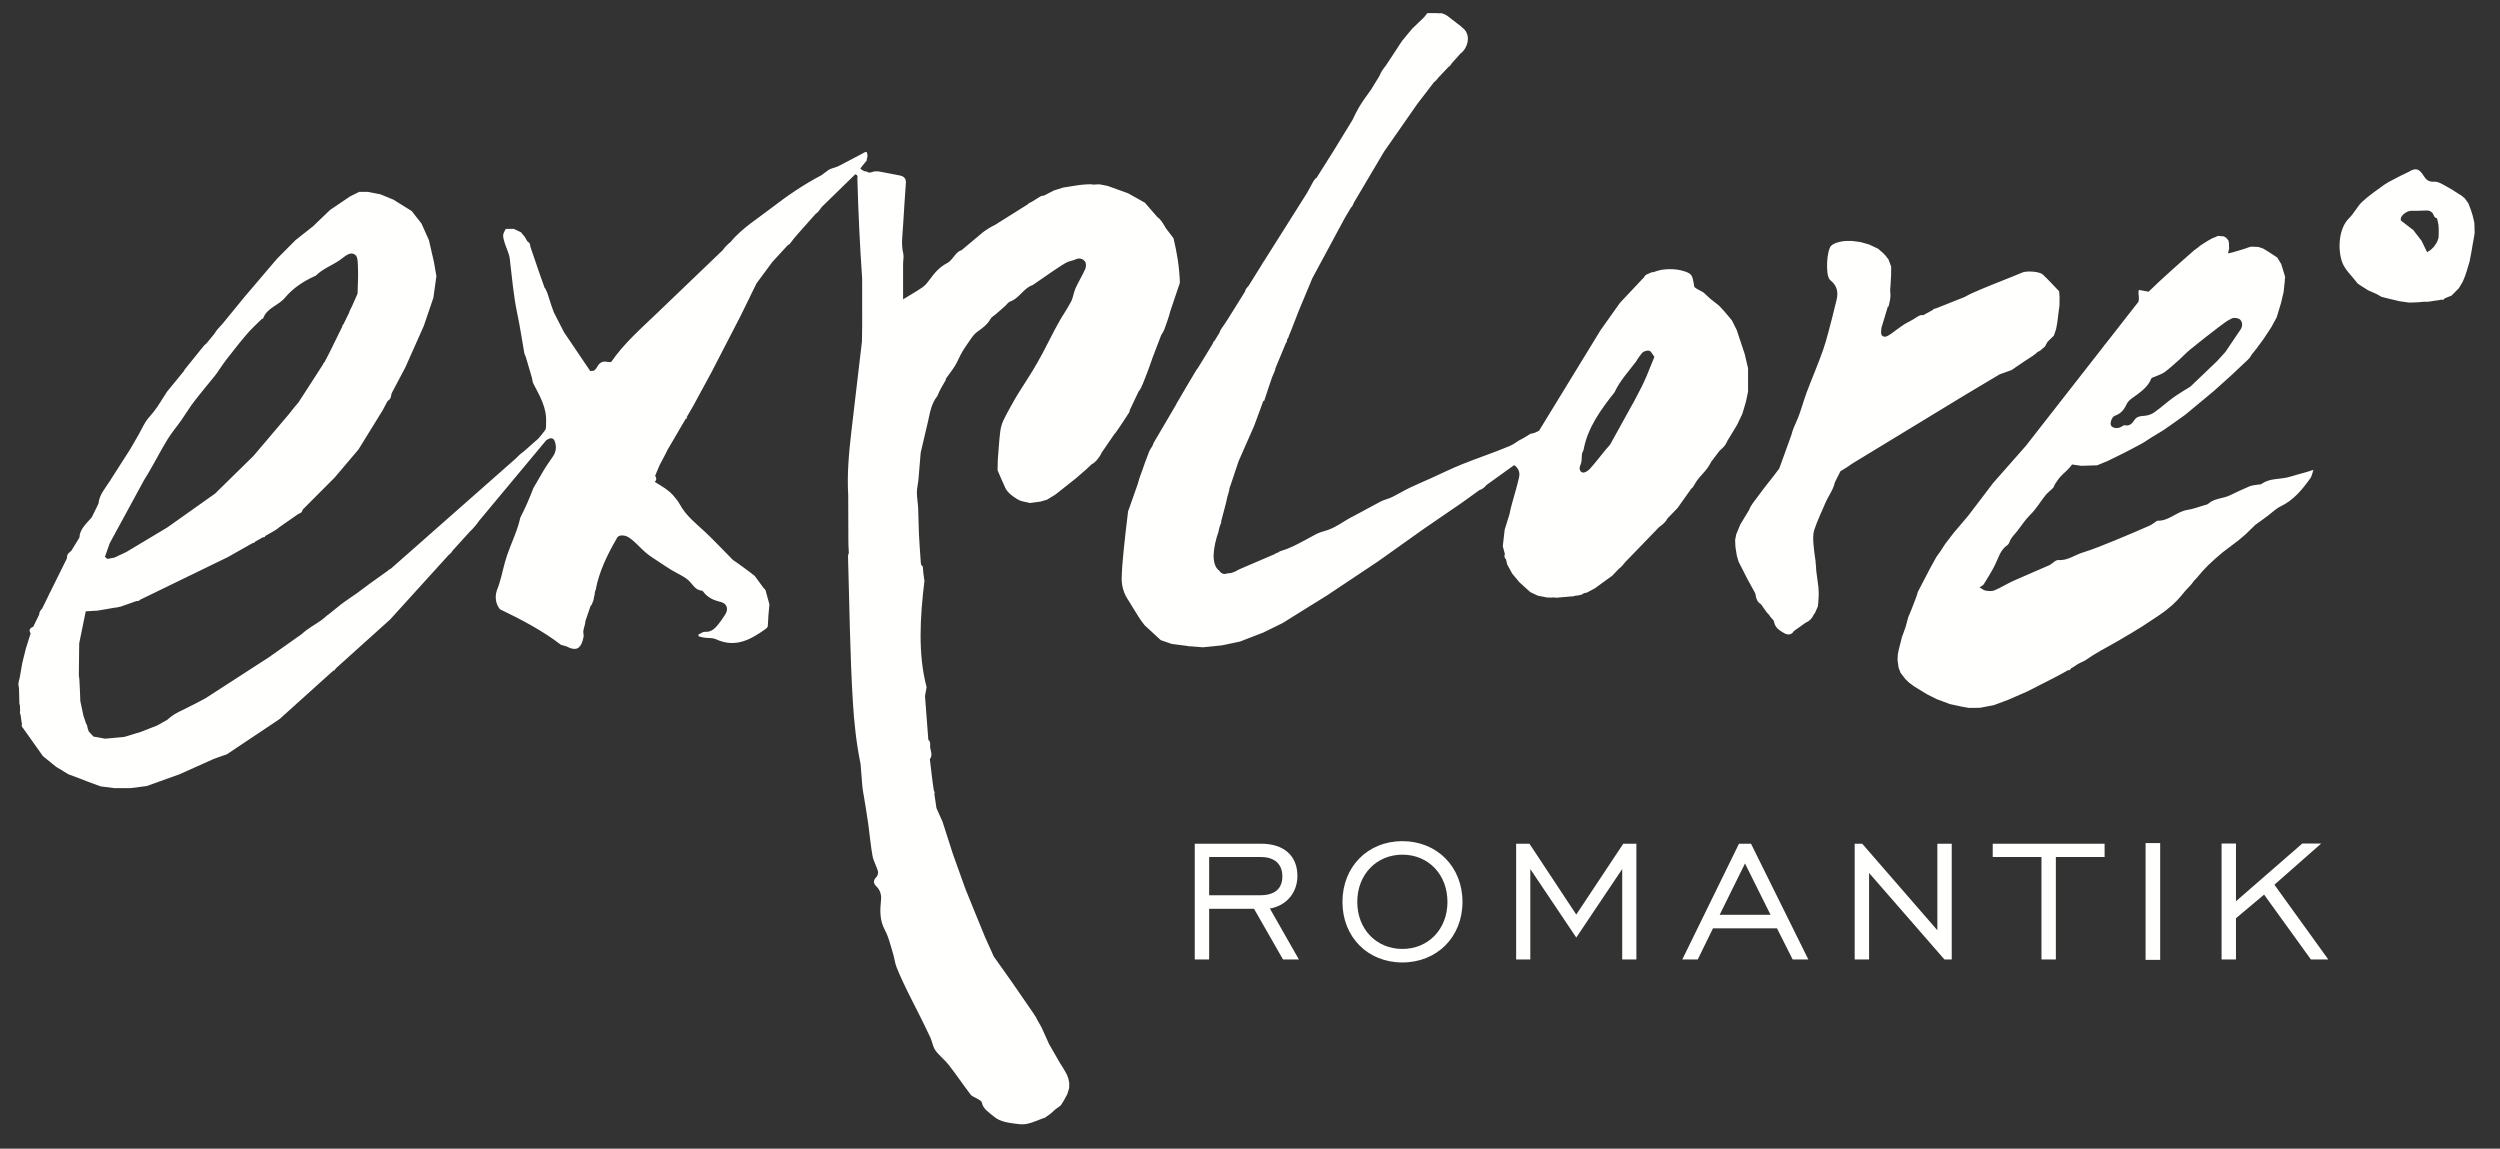 <?xml version="1.0" encoding="UTF-8"?>
<svg width="111px" height="51px" viewBox="0 0 111 51" version="1.1" xmlns="http://www.w3.org/2000/svg" xmlns:xlink="http://www.w3.org/1999/xlink">
    <rect x="0" y="0" width="111" height="51" fill="#333333" stroke="none"/>
    <title>explore-romantik-white</title>
    <g id="explore-romantik-white" stroke="none" stroke-width="1" fill="none" fill-rule="evenodd">
        <path d="M109.869,10.396 L109.869,10.373 C109.877,10.329 109.878,10.284 109.869,10.239 L109.869,10.091 L109.859,9.88 L109.785,9.564 L109.7,9.301 L109.595,9.027 L109.437,8.806 L109.269,8.669 L109.18,8.618 C108.987,8.487 108.788,8.364 108.583,8.255 C108.426,8.172 108.25,8.056 108.09,8.067 C107.852,8.084 107.732,7.996 107.618,7.816 C107.406,7.479 107.257,7.44 106.949,7.63 L106.562,7.816 L106.078,8.069 L105.875,8.192 C105.54,8.439 105.19,8.671 104.888,8.953 C104.66,9.167 104.519,9.474 104.294,9.694 C103.837,10.141 103.788,11.054 103.988,11.63 C104.106,11.971 104.42,12.244 104.647,12.547 C104.651,12.552 104.658,12.555 104.664,12.558 L104.677,12.587 L104.898,12.734 L105.151,12.892 L105.53,13.06 L105.736,13.178 L106.099,13.271 L106.552,13.376 C106.552,13.376 106.878,13.419 106.92,13.429 C106.963,13.44 107.173,13.429 107.173,13.429 L107.384,13.419 C107.384,13.419 107.594,13.397 107.626,13.397 L107.805,13.397 C107.837,13.397 108.079,13.355 108.079,13.355 C108.079,13.355 108.216,13.334 108.247,13.334 C108.269,13.334 108.346,13.315 108.396,13.303 C108.423,13.309 108.449,13.312 108.474,13.308 C108.5,13.305 108.522,13.281 108.544,13.248 L108.848,13.124 L108.964,13.008 L109.174,12.797 L109.343,12.513 L109.448,12.26 L109.522,12.039 L109.648,11.618 L109.721,11.239 L109.795,10.807 L109.869,10.396 Z M108.278,10.386 C108.278,10.386 108.278,10.544 108.268,10.575 C108.258,10.607 108.195,10.765 108.195,10.765 C108.195,10.765 108.089,10.923 108.068,10.954 C108.047,10.986 107.9,11.112 107.9,11.112 L107.763,11.197 L107.521,10.697 L107.152,10.217 L106.597,9.789 C106.594,9.763 106.592,9.737 106.593,9.71 C106.6,9.568 106.86,9.364 107.039,9.361 C107.259,9.357 107.481,9.363 107.701,9.347 C107.875,9.335 107.994,9.399 108.054,9.556 C108.088,9.643 108.136,9.679 108.205,9.695 L108.216,9.743 L108.268,9.985 L108.278,10.143 L108.278,10.386 Z M103.376,42.6 L100.984,39.282 L103.062,37.452 L102.223,37.452 L99.277,40.016 L99.277,37.452 L98.638,37.452 L98.638,42.6 L99.277,42.6 L99.277,40.769 L100.526,39.721 L102.604,42.6 L103.376,42.6 Z M102.583,21.23 C102.645,21.143 102.661,21.021 102.716,20.862 C102.577,20.907 102.498,20.934 102.418,20.957 C102.171,21.028 101.921,21.089 101.676,21.167 C101.26,21.3 100.787,21.209 100.408,21.491 C100.374,21.516 100.316,21.507 100.27,21.515 C100.139,21.539 100,21.543 99.88,21.593 C99.586,21.714 99.299,21.853 99.012,21.992 C98.699,22.144 98.316,22.118 98.041,22.37 C98.003,22.405 97.939,22.411 97.886,22.427 C97.633,22.5 97.385,22.602 97.127,22.639 C96.647,22.71 96.301,23.137 95.793,23.12 C95.755,23.118 95.716,23.169 95.676,23.193 C95.598,23.243 95.523,23.303 95.438,23.34 C94.927,23.562 94.416,23.785 93.9,23.994 C93.425,24.187 92.949,24.386 92.459,24.537 C92.106,24.646 91.801,24.898 91.392,24.866 C91.261,24.855 91.123,25.037 90.975,25.102 C90.453,25.336 89.922,25.551 89.4,25.787 C89.115,25.916 88.848,26.087 88.56,26.21 C88.447,26.258 88.296,26.247 88.169,26.225 C88.071,26.208 87.984,26.13 87.89,26.079 C87.957,26.031 88.042,25.999 88.08,25.939 C88.25,25.668 88.417,25.395 88.564,25.111 C88.728,24.793 88.801,24.422 89.128,24.203 C89.176,24.171 89.208,24.104 89.23,24.046 C89.302,23.85 89.458,23.722 89.577,23.565 C89.763,23.321 89.925,23.07 90.151,22.849 C90.408,22.599 90.59,22.275 90.817,21.993 C90.915,21.871 91.046,21.778 91.155,21.664 C91.195,21.621 91.206,21.551 91.24,21.5 C91.315,21.387 91.387,21.27 91.478,21.17 C91.648,20.984 91.863,20.83 91.998,20.623 L92.415,20.682 L92.466,20.681 C92.49,20.682 92.515,20.682 92.54,20.678 L93.115,20.659 L93.568,20.473 L94.28,20.124 C94.28,20.124 95.101,19.701 95.14,19.67 C95.179,19.638 95.971,19.141 96.016,19.124 C96.06,19.108 97.031,18.41 97.031,18.41 L98.28,17.373 L99.051,16.682 L99.723,16.049 C99.827,15.957 99.92,15.862 99.963,15.76 L100.199,15.462 L100.49,15.068 L100.846,14.53 L101.086,14.087 L101.275,13.461 L101.393,12.962 L101.442,12.506 L101.449,12.354 C101.456,12.34 101.463,12.325 101.47,12.312 C101.464,12.312 101.458,12.311 101.452,12.311 L101.453,12.266 L101.285,11.722 L101.11,11.433 L100.732,11.186 L100.492,11.039 L100.279,10.966 L100.076,10.956 C100.002,10.945 99.925,10.951 99.839,10.983 C99.604,11.071 99.36,11.136 99.118,11.207 C99.058,11.225 98.994,11.235 98.925,11.248 C98.925,11.243 98.926,11.24 98.926,11.24 C98.926,11.24 98.948,11.119 98.967,11.078 C98.986,11.037 98.965,10.921 98.965,10.921 C98.965,10.921 98.974,10.794 98.963,10.765 C98.958,10.752 98.947,10.728 98.936,10.705 C98.945,10.707 98.954,10.708 98.964,10.709 C98.932,10.659 98.898,10.62 98.864,10.587 L98.839,10.552 L98.727,10.493 L98.623,10.486 L98.473,10.475 L98.348,10.533 L98.23,10.577 L98.044,10.68 L97.825,10.817 L97.786,10.846 C97.736,10.872 97.69,10.902 97.649,10.938 C97.632,10.953 97.615,10.968 97.598,10.983 L97.419,11.114 L96.843,11.621 L96.371,12.043 L95.851,12.518 L95.399,12.951 C95.259,12.929 95.118,12.901 94.962,12.872 C94.957,12.942 94.942,12.996 94.95,13.046 C94.969,13.17 94.976,13.287 94.947,13.398 L93.476,15.281 C93.444,15.305 93.415,15.344 93.395,15.384 L89.946,19.798 L88.496,21.444 L87.385,22.904 L86.746,23.656 L86.36,24.159 L86.161,24.469 L85.983,24.715 L85.701,25.225 L85.178,26.23 C85.149,26.285 85.131,26.337 85.122,26.388 L85.051,26.59 L84.879,27.036 L84.725,27.408 L84.607,27.845 L84.446,28.286 L84.314,28.808 L84.265,29.04 L84.251,29.303 L84.295,29.635 L84.384,29.871 L84.6,30.151 L84.758,30.305 L84.991,30.477 L85.253,30.638 L85.586,30.84 L86,31.046 L86.573,31.26 L87.087,31.372 L87.413,31.43 L87.906,31.427 L88.525,31.309 L89.157,31.074 L90.026,30.694 L91.159,30.116 L91.582,29.891 L91.818,29.756 C91.835,29.757 91.851,29.758 91.868,29.761 C91.891,29.765 91.923,29.721 91.955,29.676 C92.029,29.632 92.186,29.538 92.225,29.506 C92.277,29.464 92.556,29.338 92.556,29.338 L92.908,29.106 L93.247,28.901 L93.62,28.695 L94.084,28.433 L94.646,28.1 L95.113,27.814 L95.816,27.35 L96.119,27.137 L96.446,26.869 L96.669,26.651 L96.719,26.595 C96.735,26.578 96.75,26.561 96.765,26.544 L96.82,26.483 C96.82,26.483 97.015,26.253 97.037,26.222 C97.059,26.192 97.33,25.922 97.355,25.868 C97.38,25.814 97.544,25.652 97.544,25.652 L97.778,25.374 L98.045,25.095 L98.371,24.794 L98.669,24.537 L99.37,24.006 L99.704,23.725 L100.135,23.304 C100.206,23.253 100.285,23.196 100.367,23.137 C100.431,23.09 100.499,23.041 100.567,22.991 C100.605,22.963 100.643,22.935 100.682,22.906 C100.774,22.838 100.861,22.761 100.952,22.688 C101.049,22.61 101.148,22.536 101.257,22.484 C101.839,22.207 102.223,21.733 102.583,21.23 L102.583,21.23 Z M93.901,18.459 C94.166,18.364 94.307,18.197 94.425,17.939 C94.508,17.759 94.733,17.637 94.907,17.506 C95.161,17.316 95.394,17.115 95.516,16.809 C95.533,16.764 95.626,16.75 95.685,16.722 C95.828,16.656 95.986,16.612 96.11,16.521 C96.331,16.359 96.533,16.172 96.737,15.99 C96.911,15.835 97.069,15.661 97.25,15.514 C97.66,15.18 98.077,14.854 98.497,14.533 C98.688,14.387 98.882,14.236 99.097,14.136 C99.194,14.091 99.391,14.119 99.464,14.193 C99.608,14.338 99.549,14.549 99.459,14.665 C99.415,14.722 99.375,14.781 99.337,14.843 L98.809,15.625 L98.439,16.033 L97.256,17.163 C97,17.326 96.736,17.476 96.492,17.653 C96.202,17.863 95.937,18.107 95.645,18.313 C95.524,18.397 95.363,18.45 95.215,18.462 C95.028,18.478 94.869,18.484 94.753,18.67 C94.668,18.807 94.542,18.93 94.341,18.881 C94.305,18.872 94.252,18.907 94.215,18.932 C94.062,19.039 93.831,19.029 93.738,18.906 C93.667,18.813 93.752,18.513 93.901,18.459 L93.901,18.459 Z M91.44,13.57 L91.445,13.198 L91.426,12.934 C91.187,12.686 90.957,12.429 90.706,12.194 C90.543,12.041 89.967,12.025 89.801,12.096 C89.183,12.357 88.553,12.591 87.935,12.853 C87.695,12.955 87.452,13.06 87.224,13.188 L85.944,13.698 C85.88,13.702 85.838,13.726 85.812,13.765 L85.381,14 C85.302,13.963 85.204,14.01 85.04,14.122 C84.895,14.221 84.73,14.29 84.579,14.382 C84.463,14.452 84.356,14.535 84.245,14.613 C84.102,14.714 83.968,14.83 83.816,14.913 C83.667,14.993 83.518,14.945 83.52,14.762 C83.52,14.69 83.528,14.619 83.539,14.547 L83.824,13.6 C83.833,13.606 83.841,13.611 83.852,13.617 C83.887,13.421 83.944,13.263 83.937,13.108 C83.934,13.03 83.928,12.952 83.922,12.875 L83.941,12.642 L83.965,12.214 L83.969,11.842 L83.846,11.513 L83.778,11.431 C83.752,11.381 83.718,11.339 83.673,11.306 L83.626,11.25 L83.386,11.042 L82.99,10.856 L82.605,10.747 L82.2,10.694 L82.146,10.701 C81.855,10.674 81.422,10.772 81.296,10.919 C81.105,11.142 81.055,12.15 81.223,12.39 C81.24,12.414 81.26,12.437 81.283,12.455 C81.594,12.706 81.63,13.026 81.526,13.388 C81.464,13.604 81.423,13.826 81.365,14.043 C81.231,14.539 81.117,15.042 80.949,15.526 C80.725,16.168 80.452,16.793 80.213,17.431 C80.058,17.844 79.957,18.278 79.778,18.678 C79.685,18.887 79.59,19.09 79.54,19.305 L79.003,20.792 C79,20.798 78.997,20.804 78.994,20.809 C78.687,21.227 78.348,21.623 78.047,22.045 C77.911,22.238 77.734,22.424 77.661,22.64 L77.377,23.109 L77.261,23.305 L77.087,23.731 L77.039,23.976 L77.054,24.292 L77.113,24.659 C77.111,24.68 77.118,24.702 77.131,24.724 L77.192,24.938 L77.37,25.286 L77.585,25.709 L77.898,26.278 L77.94,26.365 C77.968,26.545 78.003,26.722 78.186,26.826 L78.443,27.189 L78.546,27.298 C78.567,27.33 78.588,27.362 78.61,27.393 C78.659,27.464 78.753,27.523 78.765,27.597 C78.809,27.869 79.007,27.992 79.213,28.11 C79.401,28.218 79.559,28.175 79.652,28.016 L80.172,27.647 C80.338,27.58 80.453,27.46 80.524,27.3 L80.593,27.199 L80.716,26.917 L80.737,26.676 L80.752,26.382 L80.74,26.092 L80.699,25.779 L80.644,25.361 L80.633,25.207 C80.633,25.203 80.634,25.2 80.634,25.196 C80.63,25.106 80.621,25.016 80.61,24.927 L80.606,24.862 L80.598,24.829 C80.57,24.616 80.535,24.403 80.52,24.188 C80.503,23.967 80.488,23.727 80.555,23.522 C80.687,23.119 80.877,22.736 81.041,22.344 C81.172,22.032 81.397,21.754 81.466,21.419 L81.717,20.92 C81.829,20.855 81.941,20.791 82.047,20.717 C82.107,20.675 82.175,20.632 82.237,20.585 L87.237,17.544 L88.784,16.621 C88.955,16.56 89.125,16.499 89.296,16.437 C89.331,16.424 89.362,16.396 89.395,16.375 C89.683,16.181 89.968,15.981 90.262,15.795 C90.342,15.745 90.41,15.689 90.464,15.63 L90.587,15.566 L90.801,15.379 L90.908,15.179 L91.191,14.903 L91.287,14.625 L91.334,14.38 L91.375,14.083 L91.4,13.867 L91.44,13.57 Z M77.516,17.849 L77.614,17.389 L77.614,16.353 L77.466,15.722 L77.277,15.153 L77.108,14.647 L76.897,14.226 L76.581,13.847 L76.328,13.573 L75.929,13.257 L75.633,12.984 L75.36,12.836 L75.231,12.747 C75.136,12.24 75.177,12.141 74.651,12.007 C74.399,11.943 74.119,11.937 73.858,11.968 C73.695,11.987 73.534,12.038 73.376,12.094 L73.359,12.078 L73.109,12.189 C73.061,12.205 73.023,12.262 72.991,12.314 L71.926,13.447 L71.063,14.662 L68.337,19.12 C68.219,19.185 68.101,19.247 67.964,19.255 C67.789,19.363 67.618,19.471 67.438,19.559 C67.299,19.656 67.158,19.749 67.006,19.813 C66.317,20.1 65.606,20.336 64.913,20.614 C64.432,20.808 63.966,21.04 63.492,21.253 C63.187,21.39 62.877,21.519 62.576,21.664 C62.313,21.792 62.063,21.946 61.8,22.074 C61.639,22.152 61.456,22.187 61.297,22.27 C60.883,22.483 60.482,22.719 60.067,22.929 C59.645,23.143 59.285,23.455 58.802,23.58 C58.687,23.61 58.576,23.65 58.468,23.698 C58.284,23.798 58.1,23.898 57.916,23.997 C57.585,24.175 57.253,24.351 56.899,24.455 C56.878,24.464 56.856,24.472 56.832,24.476 C56.816,24.49 56.798,24.499 56.779,24.509 C56.779,24.51 56.778,24.51 56.777,24.511 C56.772,24.514 56.767,24.518 56.761,24.52 C56.73,24.54 56.695,24.555 56.654,24.561 C56.635,24.579 56.615,24.594 56.593,24.604 C56.079,24.828 55.562,25.046 55.047,25.268 C54.989,25.293 54.936,25.326 54.88,25.356 C54.745,25.427 54.611,25.46 54.49,25.458 C54.341,25.526 54.208,25.457 54.137,25.339 C53.751,25.073 53.866,24.277 54.103,23.603 C54.126,23.461 54.164,23.331 54.22,23.213 C54.22,23.191 54.219,23.169 54.22,23.146 L54.437,22.32 C54.469,22.146 54.513,21.977 54.569,21.809 C54.569,21.802 54.571,21.794 54.572,21.788 C54.581,21.689 54.609,21.597 54.649,21.513 L54.655,21.489 L54.992,20.481 L55.687,18.902 L56.096,17.79 C56.106,17.795 56.117,17.802 56.127,17.807 C56.202,17.558 56.298,17.314 56.372,17.067 C56.436,16.855 56.514,16.651 56.607,16.453 C56.617,16.416 56.627,16.378 56.633,16.341 L57.105,15.204 C57.11,15.208 57.116,15.211 57.121,15.214 C57.125,15.2 57.129,15.186 57.134,15.173 C57.138,15.1 57.164,15.03 57.212,14.975 C57.214,14.97 57.217,14.965 57.219,14.96 C57.218,14.953 57.217,14.947 57.215,14.94 L57.33,14.662 L57.667,13.794 L58.178,12.57 C58.182,12.57 58.184,12.57 58.188,12.571 C58.186,12.567 58.184,12.564 58.182,12.56 L58.269,12.351 L58.811,11.346 C58.814,11.346 58.816,11.346 58.818,11.347 C58.819,11.34 58.821,11.333 58.822,11.326 L59.71,9.676 L59.984,9.215 C60.011,9.192 60.035,9.168 60.049,9.14 C60.072,9.092 60.094,9.043 60.115,8.993 L61.448,6.739 L62.921,4.624 L63.659,3.663 L63.66,3.663 C63.734,3.599 63.804,3.532 63.859,3.451 L64.305,2.979 C64.373,2.934 64.423,2.878 64.456,2.814 L64.835,2.388 C65.018,2.255 65.157,2.017 65.173,1.758 C65.187,1.538 65.082,1.321 64.908,1.216 L64.892,1.189 L64.328,0.754 C64.252,0.689 64.157,0.64 64.062,0.604 C64.005,0.582 63.944,0.58 63.887,0.591 L63.775,0.584 L63.375,0.584 L63.223,0.772 L62.701,1.273 L62.266,1.798 C62.18,1.924 62.092,2.05 62.013,2.181 L61.535,2.905 C61.419,3.051 61.31,3.201 61.244,3.377 L60.869,3.989 C60.678,4.249 60.486,4.508 60.326,4.786 C60.223,4.963 60.133,5.148 60.046,5.334 L59.188,6.735 L58.444,7.914 C58.438,7.911 58.431,7.908 58.425,7.906 C58.386,7.956 58.34,8.003 58.31,8.058 C58.216,8.229 58.123,8.4 58.03,8.57 L56.138,11.568 C56.087,11.642 56.031,11.72 55.992,11.802 L55.431,12.702 C55.356,12.774 55.298,12.844 55.276,12.951 L54.544,14.125 C54.451,14.271 54.356,14.415 54.256,14.557 C54.205,14.631 54.164,14.698 54.15,14.765 L53.91,15.157 C53.892,15.161 53.879,15.167 53.876,15.177 C53.865,15.211 53.851,15.244 53.837,15.277 L53.191,16.332 C53.167,16.36 53.144,16.388 53.125,16.419 C52.86,16.854 52.604,17.295 52.347,17.735 C52.292,17.829 52.234,17.922 52.186,18.021 L51.223,19.66 L51.17,19.797 C51.11,19.889 51.05,19.981 51.01,20.081 C50.902,20.35 50.809,20.625 50.711,20.898 C50.655,21.053 50.594,21.207 50.55,21.365 C50.539,21.404 50.53,21.443 50.519,21.481 L50.516,21.489 L50.113,22.635 C50.1,22.66 50.089,22.685 50.086,22.711 C50.013,23.302 49.944,23.893 49.886,24.486 C49.847,24.876 49.812,25.268 49.803,25.66 C49.795,26.024 49.9,26.366 50.111,26.671 C50.177,26.766 50.23,26.871 50.293,26.969 C50.465,27.236 50.619,27.518 50.821,27.761 C50.833,27.776 50.849,27.789 50.865,27.802 L51.445,28.336 C51.465,28.359 51.487,28.378 51.509,28.395 L51.539,28.422 L52.023,28.59 L52.773,28.688 C52.774,28.692 52.777,28.694 52.778,28.698 C52.786,28.698 52.792,28.699 52.799,28.7 C52.814,28.698 52.828,28.696 52.844,28.696 C52.86,28.696 52.874,28.698 52.889,28.7 C52.889,28.7 52.89,28.699 52.89,28.698 L53.413,28.74 L54.256,28.654 L55.056,28.485 L56.09,28.085 L56.951,27.663 L57.773,27.149 L58.899,26.45 L61.185,24.926 L63.228,23.473 L64.892,22.333 L65.69,21.758 C65.803,21.726 65.915,21.643 65.999,21.535 L67.229,20.65 C67.403,20.773 67.5,20.946 67.447,21.188 C67.365,21.567 67.246,21.939 67.145,22.315 C67.099,22.486 67.051,22.657 67.022,22.83 L66.808,23.515 L66.724,24.252 L66.817,24.602 C66.786,24.641 66.795,24.768 66.832,24.798 C66.843,24.807 66.854,24.815 66.865,24.824 L66.914,25.052 L67.145,25.473 L67.462,25.852 L67.946,26.291 L68.283,26.45 L68.683,26.526 L68.713,26.528 C68.716,26.53 68.719,26.531 68.722,26.533 C68.743,26.529 68.765,26.526 68.788,26.526 C68.814,26.526 68.836,26.53 68.859,26.536 C68.882,26.53 68.908,26.526 68.936,26.526 C68.946,26.526 68.955,26.529 68.964,26.529 C68.975,26.528 68.987,26.526 68.999,26.526 C69.033,26.526 69.063,26.532 69.091,26.54 L69.84,26.475 C69.848,26.476 69.856,26.477 69.863,26.477 C69.904,26.456 69.953,26.442 70.01,26.442 C70.019,26.442 70.027,26.444 70.036,26.444 C70.071,26.43 70.111,26.421 70.157,26.421 C70.161,26.421 70.163,26.422 70.166,26.422 C70.19,26.407 70.219,26.397 70.25,26.389 C70.299,26.346 70.363,26.318 70.445,26.317 L70.81,26.123 L71.589,25.557 L71.876,25.256 C71.988,25.173 72.075,25.064 72.162,24.957 L73.67,23.397 C73.831,23.288 73.963,23.166 74.035,23.02 L74.481,22.559 L75.093,21.696 C75.144,21.661 75.19,21.605 75.234,21.518 C75.27,21.449 75.312,21.386 75.355,21.325 L75.362,21.316 C75.5,21.131 75.666,20.977 75.8,20.796 C75.868,20.705 75.923,20.603 75.979,20.501 L76.351,20.009 C76.469,19.908 76.594,19.798 76.652,19.665 C76.706,19.541 76.792,19.426 76.86,19.305 L77.129,18.86 L77.36,18.375 L77.516,17.849 Z M73.455,15.846 C73.33,16.152 73.223,16.425 73.109,16.695 C73.036,16.866 72.958,17.035 72.875,17.201 C72.756,17.438 72.63,17.672 72.508,17.906 C72.504,17.913 72.496,17.918 72.493,17.925 C72.165,18.518 71.841,19.113 71.509,19.704 C71.456,19.798 71.369,19.872 71.299,19.956 C71.062,20.247 70.835,20.546 70.584,20.824 C70.509,20.909 70.351,21.005 70.268,20.979 C70.113,20.93 70.109,20.771 70.181,20.62 C70.21,20.559 70.217,20.484 70.224,20.414 C70.238,20.277 70.215,20.13 70.296,20.02 C70.302,19.995 70.308,19.971 70.316,19.947 C70.493,18.994 71.072,18.192 71.678,17.427 C71.683,17.419 71.688,17.412 71.693,17.404 C71.915,16.918 72.315,16.485 72.628,16.07 C72.714,15.931 72.803,15.795 72.907,15.672 C72.971,15.597 73.136,15.547 73.229,15.574 C73.318,15.601 73.374,15.742 73.455,15.846 L73.455,15.846 Z M51.959,13.824 L52.387,12.553 C52.366,11.877 52.262,11.231 52.103,10.575 C52.103,10.575 52.103,10.575 52.102,10.575 L51.762,10.13 C51.653,9.939 51.546,9.745 51.382,9.633 L50.834,9.001 L50.085,8.581 L49.174,8.253 L48.812,8.183 L48.518,8.198 C48.502,8.188 48.485,8.181 48.469,8.181 C48.237,8.181 48.003,8.2 47.775,8.237 L47.2,8.329 L46.799,8.455 L46.336,8.692 C46.283,8.683 46.223,8.702 46.163,8.741 C46.05,8.812 45.937,8.881 45.824,8.952 C45.758,8.993 45.662,9.022 45.626,9.077 L44.194,9.976 C44.098,10.023 44.004,10.072 43.913,10.128 C43.774,10.215 43.637,10.308 43.517,10.419 L42.691,11.11 C42.593,11.133 42.512,11.203 42.432,11.292 C42.312,11.427 42.209,11.602 42.057,11.68 C41.722,11.851 41.495,12.114 41.282,12.407 C41.19,12.532 41.091,12.664 40.966,12.751 C40.687,12.944 40.389,13.111 40.097,13.29 C40.097,12.753 40.096,12.236 40.097,11.719 C40.098,11.562 40.138,11.397 40.103,11.249 C40.001,10.824 40.077,10.404 40.099,9.983 C40.131,9.363 40.181,8.743 40.221,8.123 C40.235,7.907 40.115,7.816 39.913,7.783 C39.628,7.737 39.348,7.667 39.063,7.62 C38.957,7.603 38.832,7.595 38.737,7.634 C38.676,7.659 38.622,7.667 38.571,7.663 C38.515,7.625 38.449,7.604 38.381,7.603 C38.363,7.594 38.345,7.585 38.326,7.575 C38.261,7.54 38.216,7.511 38.196,7.48 L38.48,7.128 L38.485,7.07 C38.528,6.96 38.527,6.843 38.475,6.742 C38.447,6.749 38.414,6.75 38.388,6.765 C38.001,6.969 37.617,7.179 37.226,7.377 C37.081,7.451 36.902,7.465 36.773,7.557 C36.669,7.629 36.568,7.705 36.468,7.782 C35.682,8.194 34.952,8.692 34.249,9.236 C33.691,9.67 32.917,10.148 32.446,10.737 C32.311,10.845 32.188,10.965 32.089,11.107 C31.114,12.042 30.14,12.976 29.165,13.911 C28.455,14.592 27.692,15.257 27.137,16.072 C27.082,16.08 27.022,16.078 26.954,16.065 C26.747,16.022 26.61,16.11 26.511,16.293 C26.473,16.364 26.4,16.459 26.335,16.465 C26.292,16.469 26.249,16.471 26.207,16.474 L25.043,14.753 L24.591,13.869 C24.557,13.771 24.516,13.673 24.484,13.574 C24.422,13.387 24.366,13.197 24.302,13.01 C24.275,12.933 24.233,12.861 24.197,12.786 C24.193,12.787 24.189,12.789 24.185,12.79 L23.947,12.12 L23.553,10.966 L23.553,10.966 C23.547,10.922 23.54,10.88 23.529,10.839 C23.516,10.788 23.46,10.748 23.408,10.707 L23.302,10.519 L23.126,10.309 L22.81,10.162 L22.456,10.164 C22.415,10.253 22.346,10.342 22.341,10.434 C22.334,10.547 22.371,10.667 22.406,10.779 C22.478,11.016 22.604,11.245 22.633,11.486 C22.732,12.311 22.799,13.139 22.973,13.955 C23.095,14.524 23.176,15.102 23.279,15.675 C23.29,15.736 23.328,15.79 23.346,15.851 C23.436,16.15 23.524,16.45 23.611,16.751 C23.639,16.849 23.642,16.959 23.688,17.047 C23.967,17.582 24.28,18.105 24.246,18.743 C24.24,18.863 24.264,19.012 24.203,19.097 C24.11,19.229 24.006,19.356 23.898,19.478 L23.262,20.039 C23.187,20.094 23.114,20.15 23.047,20.213 C22.989,20.266 22.934,20.323 22.878,20.378 L17.351,25.252 C17.322,25.267 17.294,25.283 17.264,25.297 C17.251,25.303 17.245,25.322 17.232,25.332 C16.961,25.526 16.688,25.718 16.418,25.914 C16.23,26.05 16.047,26.195 15.859,26.33 C15.607,26.511 15.344,26.675 15.101,26.866 L14.617,27.257 C14.536,27.309 14.465,27.375 14.392,27.438 L14.274,27.534 C13.984,27.74 13.654,27.908 13.402,28.15 L11.944,29.18 L9.127,31.001 C8.978,31.081 8.827,31.16 8.678,31.24 C8.603,31.281 8.523,31.313 8.448,31.354 C8.127,31.529 7.763,31.657 7.5,31.897 C7.476,31.919 7.452,31.939 7.426,31.96 L6.976,32.213 L6.249,32.497 L5.523,32.718 L4.67,32.798 L4.149,32.703 L3.943,32.482 L3.892,32.332 C3.892,32.329 3.891,32.328 3.891,32.325 C3.882,32.249 3.862,32.183 3.823,32.13 L3.707,31.787 L3.567,31.132 C3.559,30.815 3.54,30.498 3.524,30.182 C3.522,30.15 3.524,30.117 3.515,30.087 C3.513,30.078 3.51,30.069 3.507,30.059 L3.501,29.907 L3.517,28.564 L3.801,27.169 L3.81,27.143 L4.338,27.111 L5.146,26.972 C5.157,26.977 5.168,26.981 5.174,26.979 C5.201,26.971 5.227,26.962 5.253,26.954 L5.349,26.937 L6.057,26.688 C6.145,26.688 6.199,26.67 6.216,26.631 L10.104,24.741 L11.228,24.107 C11.269,24.116 11.297,24.1 11.327,24.05 L11.673,23.855 C11.71,23.856 11.748,23.852 11.757,23.839 C11.767,23.825 11.775,23.809 11.783,23.793 L12.14,23.591 C12.206,23.548 12.276,23.51 12.338,23.461 C12.357,23.445 12.376,23.428 12.396,23.412 L13.253,22.814 C13.367,22.789 13.423,22.719 13.438,22.628 L14.859,21.203 L15.836,20.051 C15.837,20.05 15.838,20.05 15.839,20.049 C15.854,20.037 15.866,20.021 15.875,20.004 L15.917,19.955 L16.99,18.218 L17.211,17.8 C17.269,17.781 17.333,17.697 17.352,17.633 C17.367,17.577 17.378,17.521 17.388,17.464 L17.999,16.308 L18.816,14.471 L19.242,13.222 L19.376,12.262 L19.266,11.63 L19.045,10.665 L18.713,9.924 L18.281,9.371 L17.471,8.866 L16.896,8.629 L16.328,8.518 L15.949,8.518 L15.538,8.724 L14.653,9.324 L13.895,10.05 L13.119,10.664 C13.119,10.665 13.119,10.665 13.118,10.665 C13.101,10.679 13.085,10.695 13.07,10.713 L12.3,11.488 L10.847,13.194 L9.882,14.374 C9.751,14.513 9.619,14.649 9.527,14.809 L9.173,15.241 C9.16,15.252 9.148,15.263 9.134,15.273 C9.09,15.305 9.054,15.349 9.02,15.391 C8.759,15.712 8.5,16.033 8.242,16.355 C8.217,16.386 8.184,16.419 8.179,16.454 C8.179,16.456 8.178,16.457 8.178,16.459 L7.464,17.332 C7.447,17.348 7.432,17.366 7.42,17.386 L6.996,18.048 C6.88,18.215 6.756,18.377 6.616,18.53 C6.417,18.747 6.303,19.041 6.153,19.301 C6.026,19.52 5.9,19.739 5.773,19.958 L4.883,21.348 L4.922,21.331 L4.906,21.353 C4.898,21.351 4.891,21.35 4.883,21.348 C4.678,21.676 4.402,21.972 4.372,22.364 L4.071,22.974 C3.824,23.254 3.533,23.513 3.527,23.866 L3.171,24.448 C3.122,24.491 3.072,24.536 3.025,24.582 C2.978,24.627 2.977,24.726 2.966,24.802 L2.218,26.313 C2.202,26.324 2.194,26.347 2.188,26.374 L1.879,27.006 C1.873,27.013 1.868,27.02 1.863,27.027 C1.782,27.117 1.739,27.192 1.74,27.288 L1.475,27.828 C1.363,27.87 1.27,27.948 1.337,28.08 C1.344,28.095 1.353,28.109 1.36,28.124 L1.147,28.801 L0.99,29.434 L0.879,30.065 L0.876,30.09 C0.853,30.162 0.837,30.247 0.822,30.315 C0.803,30.4 0.841,30.496 0.844,30.587 C0.853,30.82 0.856,31.052 0.862,31.285 C0.869,31.285 0.875,31.285 0.883,31.285 L0.894,31.557 C0.878,31.633 0.879,31.692 0.915,31.738 L0.958,32.071 L0.978,32.143 C0.949,32.203 0.955,32.264 1.032,32.34 L1.906,33.572 L2.49,34.046 L3.035,34.377 L3.501,34.551 L3.864,34.693 L4.464,34.914 L5.065,34.993 L5.791,34.993 L6.518,34.899 L7.971,34.377 L9.488,33.698 L9.901,33.549 C9.966,33.533 10.028,33.512 10.085,33.483 L12.41,31.929 L14.808,29.769 C14.815,29.774 14.822,29.78 14.829,29.786 L14.921,29.667 L17.325,27.502 L19.922,24.639 C19.99,24.593 20.052,24.525 20.099,24.444 L20.859,23.606 C21.019,23.459 21.155,23.293 21.279,23.115 L24.253,19.547 C24.289,19.525 24.325,19.505 24.361,19.486 C24.494,19.418 24.592,19.476 24.638,19.612 C24.711,19.832 24.694,20.045 24.566,20.241 C24.427,20.456 24.274,20.661 24.142,20.881 C23.986,21.141 23.834,21.404 23.683,21.668 C23.512,22.115 23.323,22.557 23.102,22.982 C22.978,23.557 22.706,24.096 22.513,24.657 C22.37,25.073 22.297,25.514 22.162,25.932 C22.152,25.963 22.142,25.994 22.13,26.025 C22.125,26.041 22.12,26.058 22.114,26.073 C22.104,26.102 22.092,26.129 22.081,26.156 C22.078,26.164 22.075,26.171 22.072,26.179 C21.956,26.5 22.011,26.819 22.195,27.049 C23.139,27.503 24.09,28 24.916,28.636 C25.009,28.663 25.107,28.677 25.191,28.719 C25.548,28.9 25.758,28.822 25.871,28.442 C25.9,28.345 25.928,28.234 25.906,28.14 C25.864,27.951 25.992,27.771 25.989,27.587 L26.227,26.886 C26.236,26.886 26.243,26.885 26.252,26.884 C26.278,26.818 26.308,26.752 26.338,26.686 C26.344,26.658 26.351,26.63 26.358,26.602 C26.363,26.579 26.405,26.344 26.391,26.463 C26.392,26.446 26.397,26.43 26.4,26.413 C26.403,26.34 26.412,26.269 26.441,26.209 C26.444,26.203 26.446,26.198 26.448,26.193 C26.589,25.406 26.965,24.633 27.349,23.966 C27.355,23.956 27.361,23.95 27.367,23.941 C27.412,23.803 27.524,23.75 27.725,23.783 C27.863,23.806 27.999,23.912 28.112,24.008 C28.316,24.182 28.493,24.389 28.7,24.56 C28.881,24.71 29.086,24.832 29.283,24.964 C29.457,25.081 29.631,25.199 29.811,25.307 C30.055,25.455 30.327,25.565 30.544,25.745 C30.747,25.913 30.849,26.203 31.168,26.227 C31.187,26.228 31.21,26.251 31.223,26.269 C31.414,26.532 31.685,26.652 31.993,26.725 C32.28,26.794 32.36,27.036 32.196,27.289 C32.1,27.437 32.004,27.586 31.892,27.721 C31.741,27.904 31.583,28.073 31.302,28.053 C31.208,28.047 31.106,28.132 31.008,28.175 C31.012,28.201 31.017,28.226 31.021,28.252 C31.1,28.272 31.177,28.299 31.257,28.31 C31.436,28.336 31.636,28.311 31.792,28.383 C32.641,28.778 33.321,28.408 33.984,27.932 C34.027,27.901 34.078,27.855 34.089,27.808 L34.12,27.296 L34.162,26.835 L33.998,26.236 C33.997,26.199 33.954,26.147 33.905,26.109 L33.544,25.617 C33.534,25.598 33.523,25.582 33.509,25.57 C33.254,25.364 32.984,25.176 32.72,24.982 C32.651,24.932 32.572,24.893 32.514,24.834 C32.116,24.436 31.734,24.022 31.325,23.636 C30.915,23.251 30.465,22.91 30.188,22.401 C30.104,22.247 29.989,22.105 29.871,21.974 C29.77,21.863 29.649,21.768 29.525,21.68 C29.382,21.579 29.226,21.493 29.069,21.395 C29.17,21.306 29.146,21.217 29.088,21.125 L29.282,20.661 C29.38,20.477 29.468,20.311 29.554,20.146 C29.584,20.09 29.611,20.031 29.638,19.973 L30.441,18.602 C30.468,18.588 30.497,18.573 30.53,18.555 C30.511,18.55 30.495,18.544 30.479,18.538 L30.771,18.038 L31.593,16.522 L32.877,14.037 L33.588,12.584 L34.289,11.635 L34.973,10.89 C35.048,10.859 35.1,10.792 35.161,10.706 C35.257,10.571 35.373,10.45 35.463,10.343 C35.463,10.342 35.463,10.342 35.462,10.342 L36.225,9.485 C36.346,9.42 36.405,9.278 36.5,9.176 L37.975,7.737 C38.013,7.746 38.048,7.77 38.072,7.814 C38.074,7.817 38.074,7.821 38.076,7.824 C38.07,7.85 38.067,7.877 38.067,7.908 C38.106,9.401 38.178,10.892 38.28,12.381 C38.284,13.072 38.284,13.763 38.281,14.454 C38.279,14.692 38.275,14.93 38.27,15.167 C38.115,16.484 37.959,17.802 37.805,19.12 C37.693,20.082 37.604,21.04 37.661,21.996 C37.659,22.637 37.662,23.279 37.667,23.92 C37.669,24.132 37.671,24.344 37.689,24.555 C37.664,24.599 37.649,24.651 37.652,24.714 C37.717,26.861 37.737,29.015 37.867,31.16 C37.923,32.089 38.023,33.015 38.209,33.92 C38.234,34.259 38.263,34.597 38.29,34.936 C38.302,35.083 38.337,35.228 38.36,35.375 C38.424,35.778 38.494,36.181 38.551,36.586 C38.617,37.056 38.654,37.531 38.739,37.997 C38.781,38.231 38.915,38.447 38.98,38.679 C39.002,38.755 38.97,38.885 38.913,38.939 C38.762,39.085 38.775,39.224 38.905,39.349 C39.083,39.518 39.14,39.732 39.118,39.951 C39.069,40.417 39.052,40.859 39.292,41.3 C39.465,41.618 39.542,41.99 39.651,42.341 C39.713,42.541 39.732,42.755 39.809,42.948 C39.947,43.296 40.108,43.634 40.27,43.972 C40.444,44.332 40.633,44.686 40.811,45.044 C40.981,45.386 41.152,45.727 41.311,46.075 C41.394,46.259 41.419,46.479 41.533,46.637 C41.703,46.874 41.948,47.055 42.128,47.286 C42.462,47.716 42.765,48.169 43.097,48.601 C43.164,48.689 43.301,48.721 43.401,48.787 C43.471,48.832 43.579,48.881 43.591,48.944 C43.651,49.252 43.922,49.394 44.116,49.565 C44.418,49.833 44.847,49.858 45.24,49.912 C45.659,49.969 46.018,49.744 46.399,49.623 C46.422,49.616 46.444,49.598 46.463,49.577 L46.652,49.442 L46.863,49.253 L47.094,49.084 L47.242,48.852 L47.389,48.579 L47.473,48.305 L47.473,48.078 L47.437,47.894 L47.373,47.72 L47.226,47.457 L47.073,47.215 L46.578,46.356 L46.241,45.609 L46.036,45.249 C46.014,45.188 45.986,45.132 45.945,45.09 L45.904,45.019 L44.946,43.629 L44.125,42.47 L43.745,41.628 L43.219,40.343 L42.861,39.459 L42.304,37.904 L41.85,36.489 L41.578,35.877 L41.485,35.249 C41.51,35.211 41.503,35.165 41.464,35.103 L41.407,34.72 L41.285,33.707 C41.444,33.508 41.284,33.306 41.299,33.107 C41.308,32.993 41.295,32.91 41.218,32.847 L41.176,32.297 L41.07,30.907 L41.141,30.508 C40.749,29.032 40.853,27.381 41.045,25.792 C41.01,25.578 40.984,25.364 40.972,25.149 C40.958,25.136 40.945,25.123 40.927,25.111 C40.893,25.088 40.886,25.011 40.882,24.958 C40.852,24.535 40.821,24.114 40.8,23.691 C40.782,23.314 40.783,22.936 40.766,22.559 C40.755,22.327 40.709,22.096 40.709,21.864 C40.709,21.679 40.759,21.495 40.777,21.309 C40.814,20.908 40.844,20.506 40.878,20.105 C40.88,20.081 40.888,20.059 40.893,20.036 C40.997,19.594 41.104,19.153 41.204,18.71 C41.293,18.315 41.35,17.919 41.618,17.585 C41.717,17.333 41.859,17.094 41.996,16.864 C41.996,16.85 41.995,16.836 41.992,16.822 C42.157,16.589 42.294,16.417 42.408,16.232 C42.504,16.076 42.57,15.901 42.658,15.74 C42.733,15.603 42.811,15.467 42.903,15.342 C43.062,15.125 43.197,14.864 43.409,14.718 C43.641,14.557 43.845,14.401 43.984,14.152 C44.03,14.069 44.135,14.019 44.212,13.953 C44.346,13.836 44.479,13.72 44.612,13.602 C44.694,13.529 44.761,13.419 44.856,13.386 C45.261,13.243 45.442,12.796 45.847,12.658 C45.874,12.636 45.904,12.616 45.937,12.599 C45.938,12.598 45.938,12.598 45.939,12.597 C46.046,12.522 46.154,12.449 46.262,12.375 C46.396,12.282 46.529,12.187 46.665,12.096 C46.887,11.949 47.105,11.793 47.337,11.663 C47.463,11.592 47.62,11.578 47.754,11.517 C47.928,11.438 48.083,11.486 48.177,11.614 C48.232,11.688 48.226,11.85 48.185,11.944 C48.055,12.236 47.884,12.509 47.753,12.8 C47.667,12.99 47.649,13.213 47.553,13.397 C47.383,13.723 47.167,14.023 46.99,14.345 C46.746,14.788 46.525,15.243 46.287,15.689 C46.148,15.95 46,16.209 45.847,16.462 C45.659,16.771 45.46,17.074 45.267,17.38 C45.192,17.5 45.116,17.619 45.048,17.742 C44.874,18.055 44.693,18.365 44.541,18.688 C44.465,18.849 44.425,19.033 44.405,19.211 C44.357,19.622 44.331,20.036 44.301,20.449 L44.293,20.882 L44.419,21.177 L44.598,21.577 C44.694,21.847 44.928,22.011 45.171,22.166 C45.229,22.203 45.295,22.228 45.364,22.248 L45.367,22.251 L45.429,22.265 C45.445,22.269 45.461,22.272 45.477,22.276 L45.729,22.333 L46.189,22.272 L46.484,22.188 L46.863,21.956 L47.768,21.24 L48.253,20.819 L48.458,20.622 C48.631,20.538 48.745,20.382 48.848,20.224 C48.873,20.187 48.892,20.146 48.909,20.104 L49.485,19.263 C49.496,19.255 49.508,19.247 49.516,19.236 C49.734,18.936 49.934,18.622 50.136,18.31 C50.155,18.282 50.157,18.244 50.163,18.207 L50.551,17.387 C50.637,17.292 50.695,17.154 50.746,17.032 C50.89,16.683 51.019,16.326 51.145,15.968 C51.149,15.958 51.15,15.948 51.153,15.938 L51.556,14.88 C51.601,14.798 51.662,14.723 51.693,14.636 C51.79,14.368 51.89,14.1 51.959,13.824 L51.959,13.824 Z M4.659,24.724 L4.872,24.119 L6.404,21.302 C6.472,21.196 6.538,21.087 6.601,20.979 C6.885,20.497 7.139,19.998 7.431,19.52 C7.618,19.215 7.853,18.939 8.059,18.646 C8.244,18.384 8.406,18.106 8.6,17.852 C8.911,17.447 9.241,17.056 9.562,16.658 C9.611,16.598 9.652,16.531 9.697,16.467 C9.812,16.304 9.918,16.135 10.04,15.979 C10.343,15.592 10.644,15.204 10.963,14.832 C11.166,14.596 11.399,14.386 11.621,14.165 C11.636,14.15 11.678,14.153 11.683,14.138 C11.849,13.666 12.366,13.566 12.656,13.216 C13.009,12.791 13.473,12.487 13.98,12.258 C13.995,12.252 14.013,12.249 14.023,12.238 C14.332,11.929 14.748,11.785 15.099,11.54 C15.305,11.397 15.54,11.137 15.776,11.318 C15.906,11.418 15.885,11.742 15.895,11.967 C15.908,12.297 15.886,12.629 15.878,12.96 C15.878,12.991 15.879,13.025 15.869,13.053 L15.618,13.621 C15.564,13.715 15.518,13.81 15.488,13.91 L15.247,14.4 C15.214,14.431 15.191,14.465 15.196,14.503 L14.619,15.675 C14.554,15.802 14.488,15.929 14.421,16.056 L14.402,16.086 C14.384,16.106 14.356,16.122 14.354,16.143 C14.353,16.151 14.352,16.157 14.351,16.165 L13.26,17.856 C13.114,18.031 12.963,18.203 12.829,18.386 L11.257,20.24 L9.551,21.914 L7.434,23.415 L5.614,24.506 L5.081,24.757 L4.773,24.817 C4.735,24.787 4.697,24.755 4.659,24.724 L4.659,24.724 Z M55.993,37.461 L53.047,37.461 L53.047,42.6 L53.686,42.6 L53.686,40.35 L55.679,40.35 L56.966,42.6 L57.671,42.6 L56.384,40.34 C57.137,40.207 57.605,39.616 57.605,38.891 C57.605,37.995 57.004,37.461 55.993,37.461 L55.993,37.461 Z M55.984,38.052 C56.604,38.052 56.937,38.376 56.937,38.91 C56.937,39.454 56.604,39.749 55.955,39.749 L53.686,39.749 L53.686,38.052 L55.984,38.052 Z M59.605,40.045 C59.605,41.608 60.73,42.733 62.265,42.733 C63.8,42.733 64.934,41.608 64.934,40.045 C64.934,38.481 63.8,37.347 62.265,37.347 C60.73,37.347 59.605,38.481 59.605,40.045 L59.605,40.045 Z M60.263,40.045 C60.263,38.824 61.121,37.947 62.265,37.947 C63.419,37.947 64.267,38.824 64.267,40.045 C64.267,41.256 63.419,42.133 62.265,42.133 C61.121,42.133 60.263,41.265 60.263,40.045 L60.263,40.045 Z M67.908,37.461 L67.317,37.461 L67.317,42.6 L67.946,42.6 L67.946,38.586 L69.986,41.627 L72.026,38.586 L72.026,42.6 L72.655,42.6 L72.655,37.461 L72.074,37.461 L69.986,40.607 L67.908,37.461 Z M77.211,37.461 L74.694,42.6 L75.38,42.6 L76.057,41.217 L78.898,41.217 L79.594,42.6 L80.29,42.6 L77.745,37.461 L77.211,37.461 Z M76.353,40.617 L77.478,38.338 L78.612,40.617 L76.353,40.617 Z M82.682,37.461 L82.348,37.461 L82.348,42.6 L82.987,42.6 L82.987,38.758 L86.333,42.6 L86.657,42.6 L86.657,37.461 L86.019,37.461 L86.019,41.303 L82.682,37.461 Z M93.444,37.461 L88.477,37.461 L88.477,38.052 L90.641,38.052 L90.641,42.6 L91.28,42.6 L91.28,38.052 L93.444,38.052 L93.444,37.461 Z M95.264,42.619 L95.912,42.619 L95.912,37.433 L95.264,37.433 L95.264,42.619 Z" id="Fill-744" fill="#FFFFFE" fill-rule="nonzero"/>
    </g>
</svg>